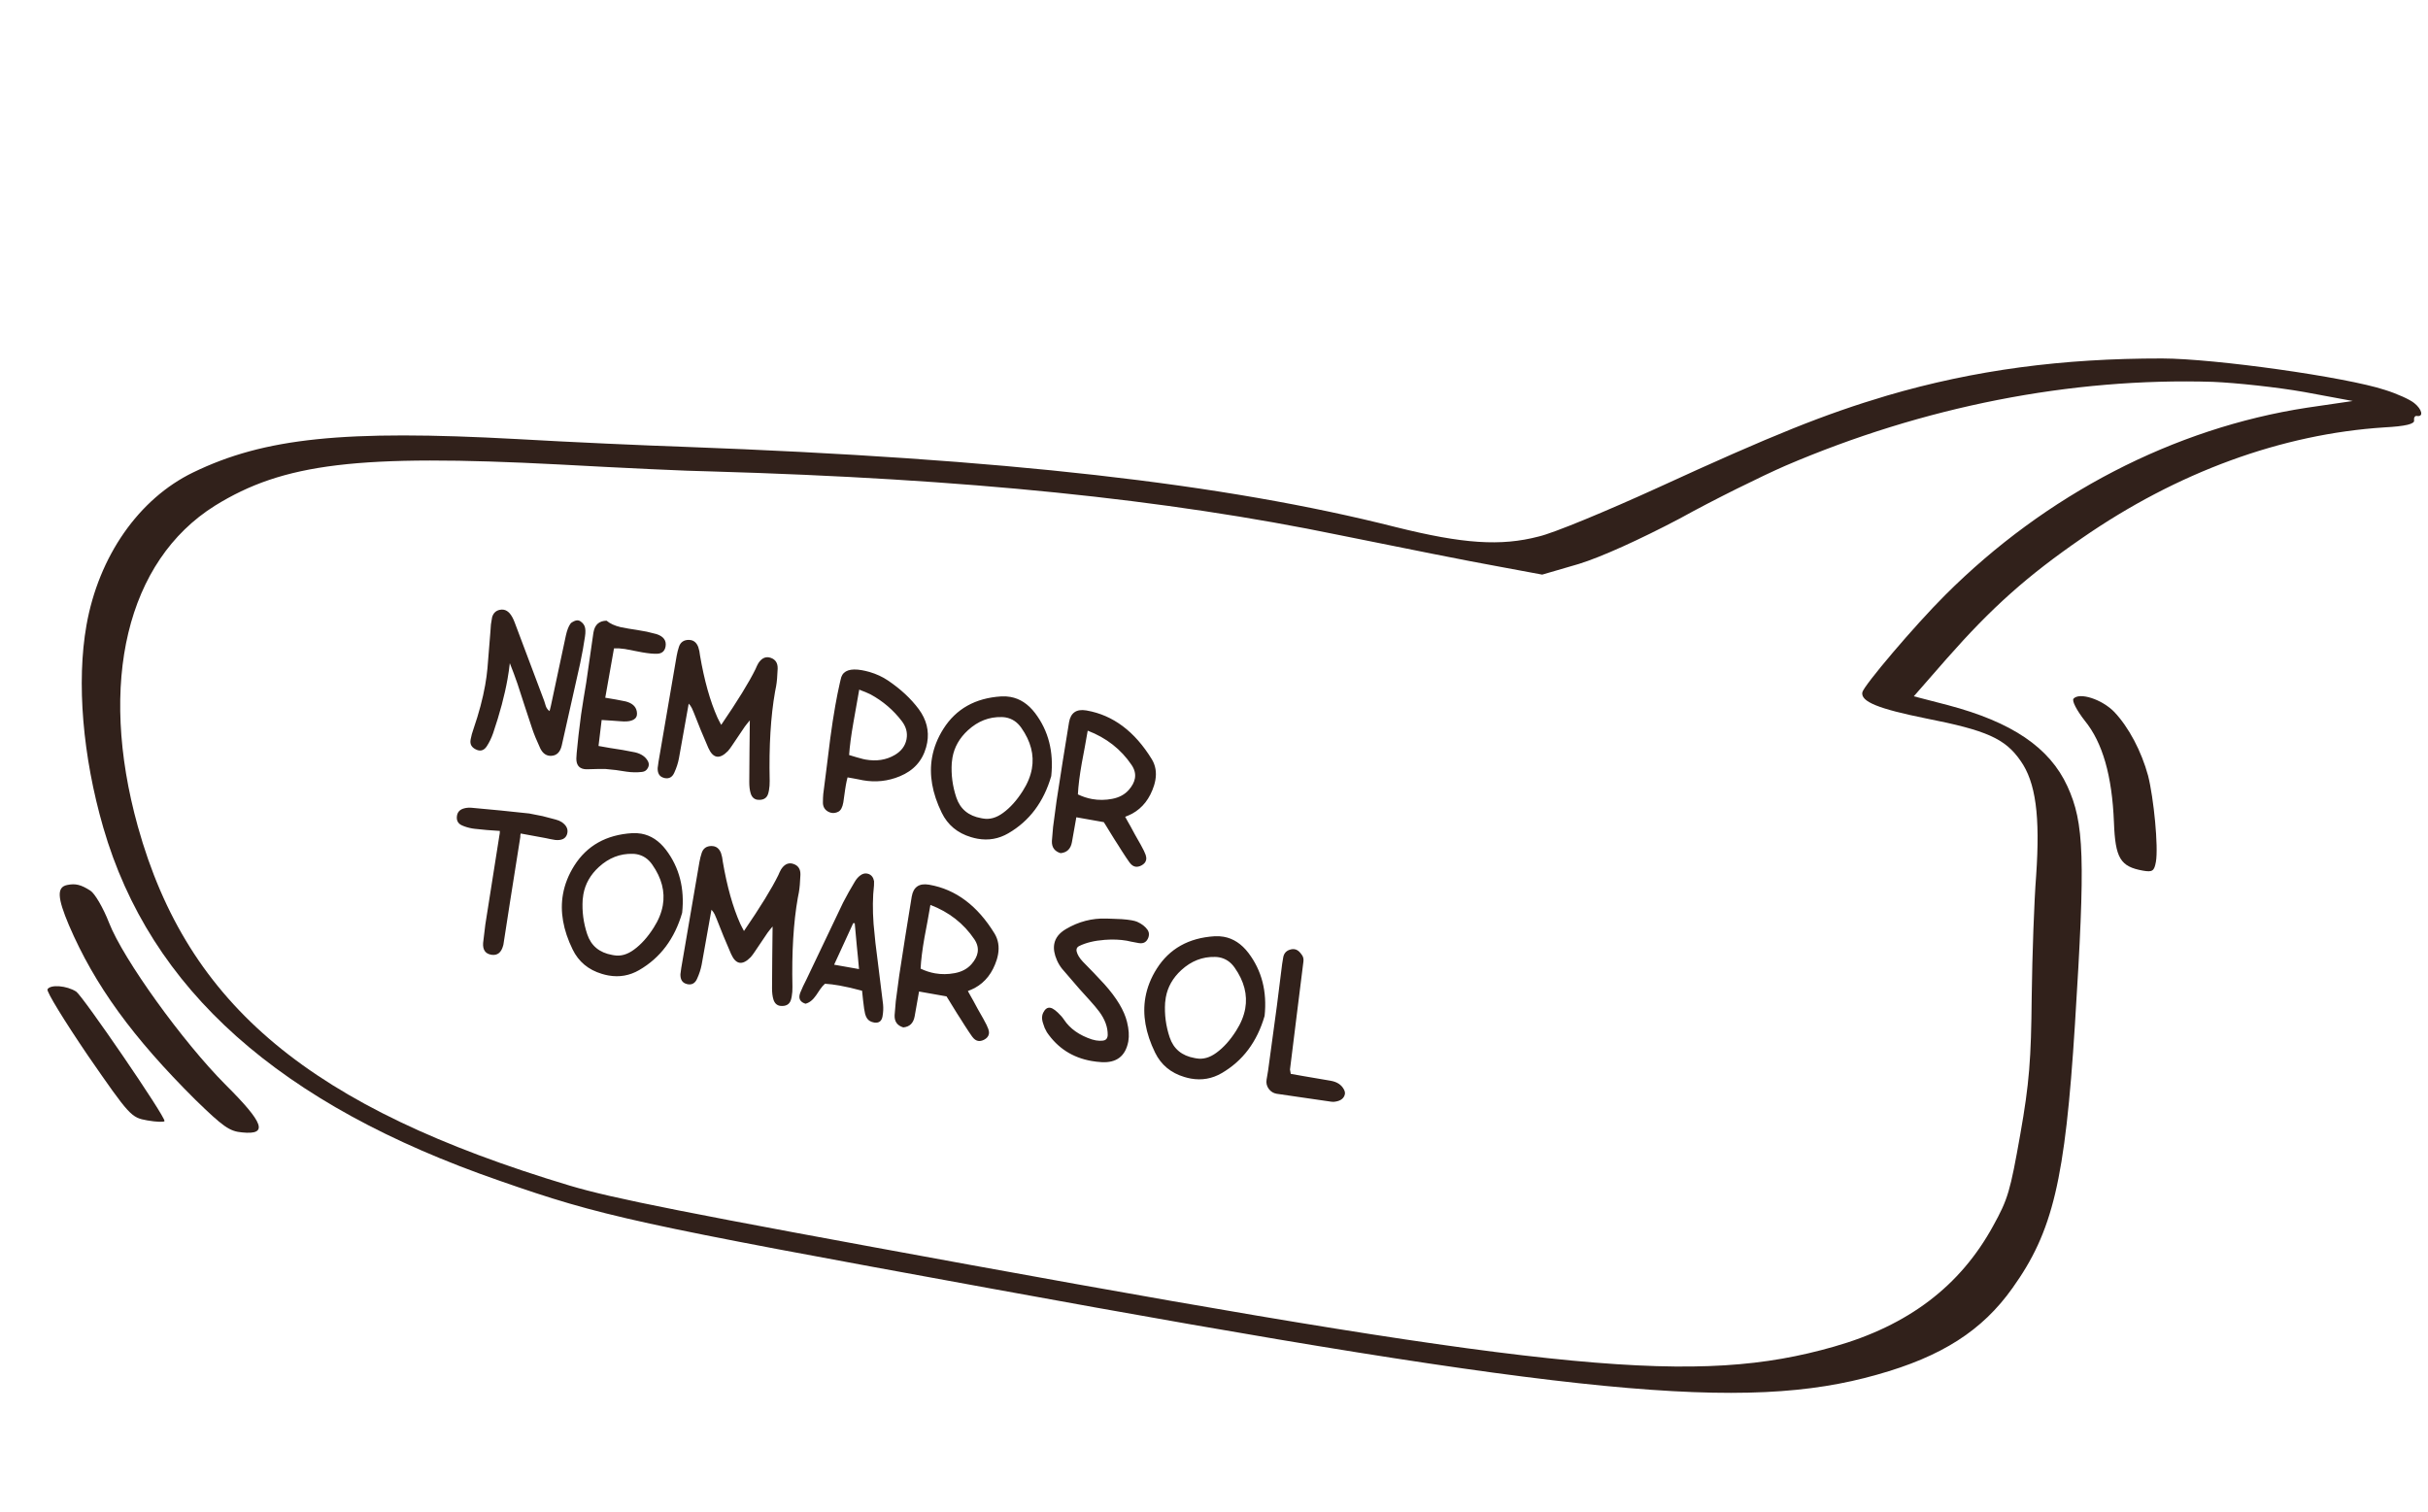 <?xml version="1.0" encoding="UTF-8"?> <svg xmlns="http://www.w3.org/2000/svg" width="366" height="228" viewBox="0 0 366 228" fill="none"><path d="M76.851 99.977C76.768 100.741 76.653 101.535 76.507 102.357C76.071 104.825 75.346 107.549 74.334 110.529C74.071 111.279 73.751 111.94 73.372 112.514C73.042 113.009 72.638 113.215 72.159 113.13C72.008 113.103 71.85 113.045 71.684 112.955C71.072 112.648 70.823 112.171 70.938 111.524L70.955 111.424C71.039 110.954 71.183 110.43 71.389 109.852C72.194 107.51 72.775 105.323 73.135 103.292C73.29 102.419 73.404 101.578 73.478 100.769L73.924 95.239L74.003 94.136L74.182 93.052C74.359 92.442 74.736 92.072 75.314 91.941C75.53 91.892 75.734 91.885 75.927 91.919C76.255 91.977 76.552 92.156 76.82 92.454C77.101 92.772 77.353 93.228 77.577 93.822L82.036 105.673L82.16 106.072L82.284 106.47C82.402 106.785 82.588 107.03 82.842 107.205L83.02 106.496L83.156 105.871L85.303 95.799C85.475 95.025 85.699 94.441 85.976 94.049C86.091 93.888 86.275 93.756 86.527 93.653C86.772 93.541 86.987 93.501 87.171 93.533C87.356 93.566 87.545 93.673 87.738 93.854C87.931 94.036 88.062 94.223 88.131 94.418C88.266 94.779 88.284 95.293 88.183 95.959C88.08 96.642 87.973 97.293 87.863 97.915C87.731 98.662 87.593 99.364 87.451 100.023L84.678 112.386C84.451 113.376 83.934 113.895 83.13 113.943C82.981 113.951 82.844 113.944 82.718 113.922C82.164 113.824 81.73 113.439 81.416 112.769C80.884 111.619 80.485 110.644 80.22 109.844L79.104 106.465L78.003 103.076L77.447 101.524L76.851 99.977ZM91.237 105.186L92.838 105.456L94.306 105.742C95.275 105.991 95.833 106.48 95.982 107.207C96.028 107.432 96.036 107.632 96.005 107.808C95.934 108.211 95.656 108.487 95.171 108.635C94.775 108.764 94.229 108.797 93.53 108.734L92.184 108.638L90.694 108.543C90.532 109.951 90.374 111.256 90.222 112.459L91.947 112.764L93.854 113.063L95.751 113.424C96.664 113.647 97.297 114.079 97.65 114.722C97.783 114.953 97.827 115.19 97.784 115.433C97.765 115.542 97.723 115.656 97.659 115.775C97.475 116.132 97.184 116.331 96.787 116.373C96.026 116.464 95.245 116.451 94.444 116.335L92.863 116.094L91.282 115.931C90.835 115.913 89.933 115.926 88.574 115.971C88.374 115.979 88.19 115.968 88.022 115.938C87.25 115.802 86.868 115.267 86.878 114.333L86.928 113.537C87.076 111.867 87.299 109.924 87.596 107.709L87.969 105.308L88.37 102.899L89.445 95.429L89.468 95.303C89.668 94.17 90.324 93.594 91.436 93.574C91.955 94.013 92.664 94.337 93.561 94.548L94.768 94.774L96.006 94.968L97.492 95.231L98.959 95.594C100.024 95.939 100.48 96.561 100.33 97.46C100.208 98.148 99.802 98.513 99.11 98.555C98.542 98.585 97.767 98.513 96.786 98.339C96.492 98.287 96.178 98.227 95.844 98.159L94.199 97.842C93.592 97.752 93.043 97.719 92.554 97.745L91.237 105.186ZM108.715 109.28C111.191 105.658 112.917 102.852 113.893 100.861L114.089 100.415L114.305 99.999C114.76 99.292 115.301 98.994 115.931 99.105C116.015 99.12 116.101 99.144 116.191 99.177C116.908 99.425 117.253 99.971 117.225 100.815C117.182 101.941 117.106 102.81 116.997 103.423L116.979 103.524C116.926 103.774 116.877 104.029 116.831 104.289C116.177 107.982 115.908 112.462 116.023 117.727C116.032 118.214 115.996 118.688 115.914 119.149C115.895 119.258 115.871 119.367 115.843 119.474C115.687 120.208 115.232 120.578 114.479 120.583C114.365 120.589 114.254 120.582 114.145 120.563C113.658 120.477 113.329 120.159 113.158 119.609C113.014 119.151 112.943 118.571 112.946 117.871L112.978 113.293L113.029 108.602L112.633 109.077L112.28 109.534L110.308 112.457L110.031 112.849L109.731 113.225C109.096 113.874 108.532 114.155 108.037 114.067C107.55 113.981 107.13 113.543 106.776 112.754L105.649 110.1L104.579 107.418L104.293 106.757C104.165 106.501 104.006 106.273 103.816 106.075L102.34 114.344C102.206 115.048 101.977 115.756 101.652 116.469C101.359 117.144 100.886 117.424 100.231 117.308C100.181 117.299 100.131 117.286 100.082 117.268C99.428 117.101 99.113 116.608 99.136 115.79L99.266 114.839L101.999 98.885C102.084 98.407 102.201 97.943 102.35 97.493C102.582 96.816 103.071 96.474 103.817 96.467C103.92 96.468 104.022 96.478 104.123 96.496C104.652 96.589 105.031 96.942 105.26 97.554L105.424 98.167L105.519 98.807C106.16 102.565 107.039 105.694 108.155 108.194L108.404 108.692L108.715 109.28ZM128.6 114.007L129.131 114.166L130.097 114.428C130.221 114.459 130.347 114.485 130.473 114.508C132.134 114.802 133.608 114.569 134.894 113.81C135.851 113.244 136.432 112.477 136.638 111.509L136.658 111.396C136.825 110.456 136.588 109.566 135.95 108.726C134.679 107.055 133.104 105.707 131.225 104.682L130.468 104.34L130.03 104.172L129.521 103.965L128.646 108.913C128.304 110.843 128.088 112.48 127.997 113.823L128.6 114.007ZM127.763 117.196C127.669 117.534 127.582 117.926 127.503 118.371C127.463 118.597 127.426 118.833 127.391 119.078L127.127 120.94L127.118 120.99C126.99 121.712 126.744 122.17 126.381 122.366C126.029 122.546 125.685 122.606 125.349 122.546C125.181 122.517 125.014 122.457 124.848 122.367C124.351 122.097 124.084 121.673 124.048 121.096L124.05 120.862L124.062 120.28L124.1 119.703L124.631 115.525L125.151 111.345C125.393 109.536 125.647 107.884 125.911 106.39C126.128 105.165 126.352 104.045 126.584 103.03L126.694 102.556L126.818 102.071C127.176 101.079 128.211 100.734 129.923 101.037C130.275 101.099 130.662 101.19 131.083 101.307C132.111 101.611 133.035 102.038 133.855 102.59C135.764 103.88 137.31 105.318 138.492 106.904C139.658 108.486 140.082 110.171 139.766 111.959C139.724 112.194 139.669 112.431 139.601 112.67C139.02 114.731 137.698 116.185 135.635 117.032C133.85 117.772 131.997 117.972 130.075 117.631C129.933 117.606 129.786 117.576 129.637 117.541L128.745 117.37L127.763 117.196ZM148.193 123.397C149.192 123.573 150.193 123.292 151.199 122.552C152.281 121.766 153.273 120.661 154.175 119.236C154.892 118.117 155.35 116.999 155.548 115.883C155.915 113.81 155.382 111.755 153.951 109.718C153.343 108.849 152.557 108.329 151.592 108.158C151.399 108.124 151.198 108.106 150.991 108.104C149.104 108.055 147.412 108.716 145.914 110.087C144.632 111.263 143.852 112.639 143.573 114.217C143.527 114.477 143.492 114.744 143.47 115.017C143.357 116.78 143.586 118.517 144.157 120.228C144.741 121.968 145.994 123.007 147.916 123.348L148.193 123.397ZM158.466 116.997C157.333 120.907 155.174 123.784 151.992 125.627C150.554 126.463 149.013 126.736 147.368 126.445C147.04 126.387 146.708 126.306 146.372 126.203C144.325 125.59 142.854 124.364 141.959 122.527C140.523 119.589 140.036 116.811 140.5 114.192C140.764 112.699 141.335 111.259 142.212 109.873C144.122 106.862 147.024 105.233 150.919 104.988C151.4 104.96 151.863 104.986 152.308 105.065C153.743 105.319 154.984 106.132 156.031 107.503C158.045 110.162 158.856 113.326 158.466 116.997ZM162.483 119.759C163.193 120.101 163.917 120.338 164.655 120.468C165.62 120.639 166.613 120.629 167.634 120.437C168.7 120.237 169.542 119.784 170.16 119.08C170.67 118.495 170.976 117.917 171.077 117.346C171.197 116.667 171.031 115.992 170.578 115.324C168.98 112.955 166.775 111.231 163.963 110.153L163.523 112.633L163.073 115.034C162.743 116.897 162.546 118.472 162.483 119.759ZM158.742 124.68L159.26 120.799L160.184 114.847L161.146 108.902L161.15 108.877C161.403 107.45 162.265 106.858 163.737 107.101L163.825 107.117C167.786 107.818 171.053 110.266 173.626 114.461C174.188 115.391 174.366 116.44 174.16 117.607C174.114 117.867 174.049 118.132 173.967 118.403C173.339 120.387 172.234 121.81 170.653 122.673L170.157 122.909L169.61 123.137L170.023 123.886L170.409 124.564L171.084 125.813C171.155 125.947 171.281 126.168 171.46 126.477L171.945 127.329C172.346 128.049 172.596 128.565 172.697 128.877C172.788 129.144 172.814 129.387 172.776 129.605C172.71 129.975 172.463 130.268 172.035 130.487C171.713 130.646 171.417 130.702 171.149 130.655C170.846 130.601 170.572 130.414 170.326 130.094L170.231 129.973C169.967 129.606 169.587 129.036 169.092 128.265L168.494 127.315C168.33 127.07 168.16 126.806 167.985 126.524L167.157 125.183L166.765 124.542L166.39 123.944L162.248 123.21L161.586 126.949C161.405 127.973 160.835 128.53 159.875 128.62C158.963 128.346 158.526 127.732 158.565 126.778L158.742 124.68ZM73.397 125.132L71.547 124.947C71.42 124.933 71.293 124.915 71.168 124.893C70.63 124.798 70.129 124.649 69.663 124.445C69.028 124.168 68.77 123.672 68.888 122.957C68.989 122.387 69.352 122.022 69.977 121.865C70.323 121.77 70.7 121.742 71.109 121.779L75.451 122.185L79.773 122.638L81.78 123.033L83.766 123.553C84.105 123.639 84.407 123.766 84.672 123.934C85.351 124.4 85.636 124.94 85.528 125.553C85.514 125.628 85.497 125.703 85.475 125.777C85.254 126.439 84.663 126.724 83.701 126.631L82.983 126.504L82.257 126.35L80.371 126.003L78.485 125.656L78.434 125.946L78.432 126.179L76.892 135.904L75.885 142.399L75.843 142.561C75.564 143.602 74.989 144.063 74.118 143.943L74.03 143.928C73.157 143.773 72.755 143.183 72.825 142.156L73.159 139.385L75.283 125.92L75.33 125.656L75.347 125.269L73.397 125.132ZM92.556 144.013C93.555 144.19 94.556 143.909 95.562 143.169C96.644 142.383 97.636 141.277 98.538 139.853C99.255 138.734 99.713 137.616 99.91 136.499C100.277 134.426 99.745 132.372 98.314 130.335C97.706 129.466 96.92 128.946 95.955 128.775C95.762 128.741 95.561 128.723 95.354 128.72C93.467 128.672 91.775 129.333 90.277 130.704C88.995 131.879 88.215 133.256 87.936 134.834C87.89 135.094 87.855 135.361 87.833 135.634C87.72 137.397 87.949 139.134 88.52 140.845C89.104 142.584 90.357 143.624 92.279 143.964L92.556 144.013ZM102.829 137.613C101.696 141.524 99.537 144.401 96.355 146.244C94.917 147.08 93.376 147.353 91.731 147.061C91.403 147.003 91.071 146.923 90.734 146.82C88.688 146.207 87.217 144.981 86.322 143.143C84.885 140.206 84.399 137.428 84.863 134.809C85.127 133.315 85.698 131.876 86.575 130.49C88.485 127.478 91.387 125.85 95.282 125.605C95.763 125.577 96.226 125.603 96.671 125.682C98.106 125.936 99.347 126.748 100.394 128.12C102.408 130.779 103.219 133.943 102.829 137.613ZM112.147 140.354C114.623 136.732 116.349 133.926 117.325 131.935L117.521 131.489L117.737 131.073C118.191 130.366 118.733 130.068 119.362 130.179C119.446 130.194 119.533 130.218 119.622 130.251C120.34 130.5 120.685 131.045 120.657 131.889C120.613 133.015 120.537 133.884 120.429 134.497L120.411 134.598C120.358 134.848 120.309 135.103 120.262 135.363C119.609 139.056 119.339 143.536 119.454 148.801C119.464 149.288 119.427 149.762 119.346 150.223C119.326 150.332 119.303 150.441 119.275 150.548C119.119 151.283 118.664 151.652 117.91 151.657C117.797 151.663 117.685 151.656 117.576 151.637C117.089 151.551 116.761 151.233 116.589 150.683C116.446 150.225 116.375 149.645 116.378 148.945L116.409 144.367L116.461 139.676L116.065 140.151L115.711 140.608L113.74 143.531L113.463 143.923L113.162 144.299C112.528 144.948 111.963 145.229 111.468 145.141C110.981 145.055 110.561 144.617 110.208 143.828L109.08 141.174L108.01 138.492L107.725 137.831C107.597 137.575 107.438 137.347 107.248 137.149L105.771 145.418C105.638 146.122 105.409 146.83 105.084 147.543C104.791 148.218 104.317 148.498 103.663 148.382C103.612 148.373 103.563 148.36 103.514 148.342C102.86 148.175 102.544 147.682 102.568 146.864L102.697 145.913L105.431 129.959C105.516 129.481 105.632 129.017 105.781 128.567C106.014 127.89 106.503 127.548 107.248 127.541C107.352 127.542 107.454 127.552 107.555 127.57C108.084 127.663 108.463 128.016 108.692 128.628L108.856 129.241L108.95 129.881C109.592 133.639 110.471 136.768 111.586 139.268L111.836 139.766L112.147 140.354ZM129.489 146.098L129.326 144.304L129.153 142.572L128.844 139.181L128.611 139.178L127.195 142.265L125.737 145.434L129.489 146.098ZM129.95 149.361C128.687 149.016 127.547 148.754 126.532 148.574C125.726 148.432 125.002 148.342 124.359 148.306C124.115 148.514 123.87 148.795 123.625 149.15L123.026 150.044C122.537 150.754 122.003 151.178 121.424 151.318C120.71 151.097 120.41 150.667 120.523 150.029C120.543 149.912 120.577 149.792 120.625 149.671L121.062 148.67L121.547 147.692L127.08 136.09L127.933 134.501L128.846 132.936C129.081 132.536 129.349 132.224 129.648 132C129.99 131.732 130.341 131.63 130.702 131.693C130.786 131.708 130.873 131.732 130.962 131.765C131.397 131.946 131.662 132.309 131.756 132.854L131.747 133.488C131.548 135.202 131.526 137.132 131.683 139.281L131.965 142.161L132.325 145.042L133.116 151.428C133.17 152 133.145 152.584 133.039 153.18L133.022 153.281C132.889 153.932 132.508 154.228 131.878 154.169L131.727 154.142C131.273 154.062 130.936 153.864 130.715 153.547C130.591 153.37 130.489 153.14 130.409 152.857L130.261 152.078L130.094 150.75L129.95 149.361ZM138.772 146.028C139.482 146.37 140.206 146.606 140.945 146.737C141.91 146.908 142.903 146.898 143.923 146.706C144.989 146.505 145.831 146.053 146.449 145.349C146.959 144.764 147.265 144.186 147.366 143.615C147.486 142.935 147.32 142.261 146.867 141.592C145.27 139.224 143.065 137.5 140.252 136.422L139.813 138.902L139.362 141.302C139.032 143.166 138.835 144.741 138.772 146.028ZM135.031 150.949L135.55 147.068L136.474 141.116L137.435 135.171L137.44 135.145C137.692 133.719 138.554 133.127 140.026 133.37L140.114 133.386C144.076 134.087 147.343 136.535 149.915 140.73C150.478 141.66 150.656 142.709 150.449 143.875C150.403 144.136 150.339 144.401 150.256 144.672C149.628 146.656 148.523 148.079 146.942 148.942L146.446 149.178L145.899 149.406L146.312 150.154L146.698 150.833L147.373 152.082C147.445 152.216 147.57 152.437 147.749 152.746L148.234 153.598C148.635 154.318 148.885 154.834 148.986 155.146C149.077 155.413 149.103 155.656 149.065 155.874C148.999 156.243 148.753 156.537 148.325 156.756C148.002 156.915 147.706 156.971 147.438 156.923C147.136 156.87 146.862 156.683 146.615 156.362L146.52 156.242C146.256 155.875 145.876 155.305 145.381 154.534L144.783 153.584C144.619 153.339 144.449 153.075 144.274 152.793L143.447 151.452L143.054 150.811L142.679 150.212L138.538 149.479L137.876 153.218C137.694 154.242 137.124 154.799 136.165 154.889C135.252 154.615 134.816 154.001 134.855 153.047L135.031 150.949ZM166.272 156.882C166.662 156.83 166.89 156.619 166.955 156.25C166.967 156.183 166.975 156.115 166.978 156.046C166.997 154.864 166.57 153.684 165.696 152.508C165.332 152.02 164.846 151.44 164.238 150.77L162.728 149.101L160.1 146.052C159.789 145.659 159.531 145.232 159.327 144.772C158.926 143.861 158.789 143.045 158.917 142.323C159.078 141.409 159.671 140.652 160.695 140.054C162.589 138.936 164.612 138.411 166.764 138.48L167.216 138.495L167.77 138.515L169.098 138.569C169.679 138.611 170.167 138.667 170.562 138.737C170.931 138.802 171.216 138.879 171.417 138.966C172.114 139.28 172.632 139.679 172.971 140.163C173.164 140.44 173.232 140.742 173.174 141.069C173.161 141.145 173.142 141.224 173.119 141.306C172.874 142.007 172.39 142.298 171.666 142.178L170.498 141.959C170.291 141.905 170.083 141.859 169.873 141.822C168.866 141.644 167.757 141.599 166.547 141.688C164.968 141.806 163.67 142.122 162.653 142.634C162.443 142.744 162.32 142.9 162.284 143.101C162.267 143.202 162.269 143.311 162.292 143.427C162.411 143.924 162.726 144.443 163.237 144.984L164.874 146.663L166.479 148.375C168.329 150.443 169.466 152.336 169.888 154.056C170.166 155.178 170.231 156.155 170.084 156.985L170.068 157.074C169.633 159.238 168.293 160.256 166.048 160.127C165.517 160.094 165.008 160.034 164.521 159.948C161.668 159.443 159.431 157.999 157.809 155.618L157.471 154.96L157.222 154.241C157.088 153.828 157.05 153.453 157.109 153.118C157.136 152.966 157.184 152.819 157.253 152.675C157.536 152.102 157.891 151.854 158.32 151.93C158.538 151.968 158.776 152.088 159.035 152.29L159.452 152.649C159.853 153.023 160.166 153.382 160.391 153.724C161.285 155.077 162.685 156.069 164.59 156.701C164.804 156.765 165.007 156.814 165.2 156.848C165.578 156.915 165.935 156.926 166.272 156.882ZM180.353 159.557C181.352 159.733 182.354 159.452 183.359 158.712C184.442 157.926 185.434 156.821 186.335 155.396C187.053 154.277 187.51 153.159 187.708 152.043C188.075 149.97 187.543 147.915 186.111 145.878C185.504 145.009 184.717 144.489 183.752 144.318C183.559 144.284 183.359 144.266 183.151 144.264C181.264 144.215 179.572 144.876 178.074 146.247C176.793 147.423 176.012 148.799 175.733 150.377C175.687 150.637 175.653 150.904 175.63 151.177C175.517 152.94 175.746 154.677 176.318 156.388C176.901 158.128 178.154 159.167 180.076 159.508L180.353 159.557ZM190.627 153.157C189.493 157.067 187.335 159.944 184.152 161.787C182.714 162.623 181.173 162.896 179.528 162.605C179.201 162.547 178.869 162.466 178.532 162.363C176.485 161.75 175.014 160.524 174.119 158.687C172.683 155.749 172.197 152.971 172.66 150.352C172.925 148.859 173.495 147.419 174.373 146.033C176.282 143.022 179.184 141.393 183.08 141.148C183.561 141.12 184.024 141.146 184.468 141.225C185.904 141.479 187.145 142.292 188.192 143.663C190.205 146.322 191.017 149.486 190.627 153.157ZM196.158 143.84C196.431 144.156 196.539 144.526 196.481 144.949L195.459 153.142L194.455 161.235C194.453 161.244 194.493 161.463 194.572 161.892L196.436 162.222L200.569 162.928L200.607 162.935C201.53 163.098 202.179 163.516 202.553 164.188C202.713 164.459 202.771 164.72 202.726 164.972C202.71 165.064 202.682 165.15 202.642 165.229C202.403 165.75 201.861 166.043 201.019 166.111L200.685 166.09L196.634 165.503L192.495 164.9L192.419 164.887C191.966 164.807 191.591 164.58 191.293 164.207C190.956 163.766 190.834 163.282 190.927 162.753L190.932 162.728L191.155 161.391L192.481 151.628L193.272 145.328L193.442 144.294C193.547 143.75 193.854 143.384 194.363 143.197L194.391 143.189C194.668 143.091 194.924 143.063 195.159 143.105C195.461 143.158 195.734 143.328 195.978 143.613L196.158 143.84Z" fill="#31211B"></path><path d="M359.526 58.787C361.317 59.345 363.293 60.236 363.93 60.771C365.107 61.701 365.383 62.894 364.319 62.706C364.023 62.654 363.843 62.983 363.899 63.354C364.043 63.921 362.58 64.264 359.441 64.431C343.962 65.424 328.188 71.18 313.801 81.156C305.537 86.858 300.25 91.581 293.459 99.289L288.49 104.972L293.619 106.302C303.288 108.856 308.951 112.688 311.637 118.522C314.187 124.091 314.373 129.242 312.78 154.427C311.299 177.946 309.441 185.685 303.364 194.181C298.813 200.601 292.694 204.514 282.944 207.243C263.106 212.883 237.571 210.409 149.284 194.237C95.539 184.422 90.723 183.388 75.334 178.015C42.126 166.537 22.64 149.179 15.564 124.747C12.463 114.024 11.516 102.838 13.035 94.257C14.875 83.866 20.924 75.184 29.125 71.217C39.863 66.014 51.851 64.764 77.937 66.192C86.024 66.66 97.397 67.168 103.276 67.366C151.49 69.159 184.425 72.882 210.45 79.476C220.494 81.977 226.214 82.387 231.968 80.877C234.192 80.368 242.221 77.033 249.916 73.519C267.237 65.567 275.047 62.435 284.442 59.643C297.626 55.776 310.861 54.025 325.918 54.041C333.841 54.059 353.592 56.833 359.526 58.787ZM333.586 57.566C312.18 56.907 289.945 61.279 269.094 70.231C265.658 71.73 258.446 75.27 253.174 78.19C247.189 81.344 241.356 83.984 238.003 85.016L232.475 86.627L225.628 85.354C221.844 84.684 211.244 82.567 202.004 80.69C175.654 75.243 145.832 72.191 107.193 71.07C103.907 71.03 93.63 70.535 84.271 70.022C53.943 68.446 42.723 69.831 32.381 76.249C19.142 84.561 14.742 102.868 20.775 124.586C28.303 151.627 46.858 167.013 85.876 178.737C92.303 180.658 103.14 182.817 146.549 190.743C234.964 206.877 256.014 208.858 276.436 203.021C287.67 199.832 295.493 193.872 300.449 184.815C302.692 180.757 303.017 179.61 304.536 171.029C305.9 163.323 306.176 159.7 306.262 150.262C306.342 143.955 306.634 135.759 306.931 132.018C307.556 122.977 306.866 117.918 304.573 114.683C302.242 111.32 299.41 110.096 290.337 108.309C283.156 106.857 280.481 105.782 280.729 104.381C280.905 103.388 288.684 94.23 293.2 89.731C308.388 74.538 327.718 64.535 347.773 61.462L354.658 60.454L347.338 59.097C343.318 58.386 337.156 57.717 333.586 57.566Z" fill="#31211B"></path><path d="M318.684 107.306C320.895 109.624 322.81 113.275 323.806 116.943C324.667 120.346 325.378 127.697 324.985 129.915C324.737 131.316 324.459 131.508 323.041 131.257C319.612 130.65 318.862 129.373 318.659 123.979C318.38 116.945 316.95 111.936 314.243 108.627C313.052 107.092 312.274 105.63 312.573 105.321C313.478 104.338 316.824 105.412 318.684 107.306Z" fill="#31211B"></path><path d="M13.633 134.279C14.29 134.697 15.556 136.847 16.436 139.11C18.572 144.606 27.579 157.098 34 163.533C39.805 169.316 40.461 171.118 36.508 170.72C34.585 170.56 33.614 169.846 29.453 165.798C20.017 156.421 14.278 148.542 10.394 139.486C8.632 135.32 8.546 133.74 10.127 133.418C11.392 133.16 12.209 133.365 13.633 134.279Z" fill="#31211B"></path><path d="M11.487 149.492C12.517 150.216 24.922 168.307 24.799 169.007C24.767 169.182 23.613 169.159 22.194 168.907C19.771 168.478 19.565 168.261 13.255 159.137C9.724 153.936 6.978 149.476 7.158 149.147C7.598 148.382 10.063 148.578 11.487 149.492Z" fill="#31211B"></path></svg> 